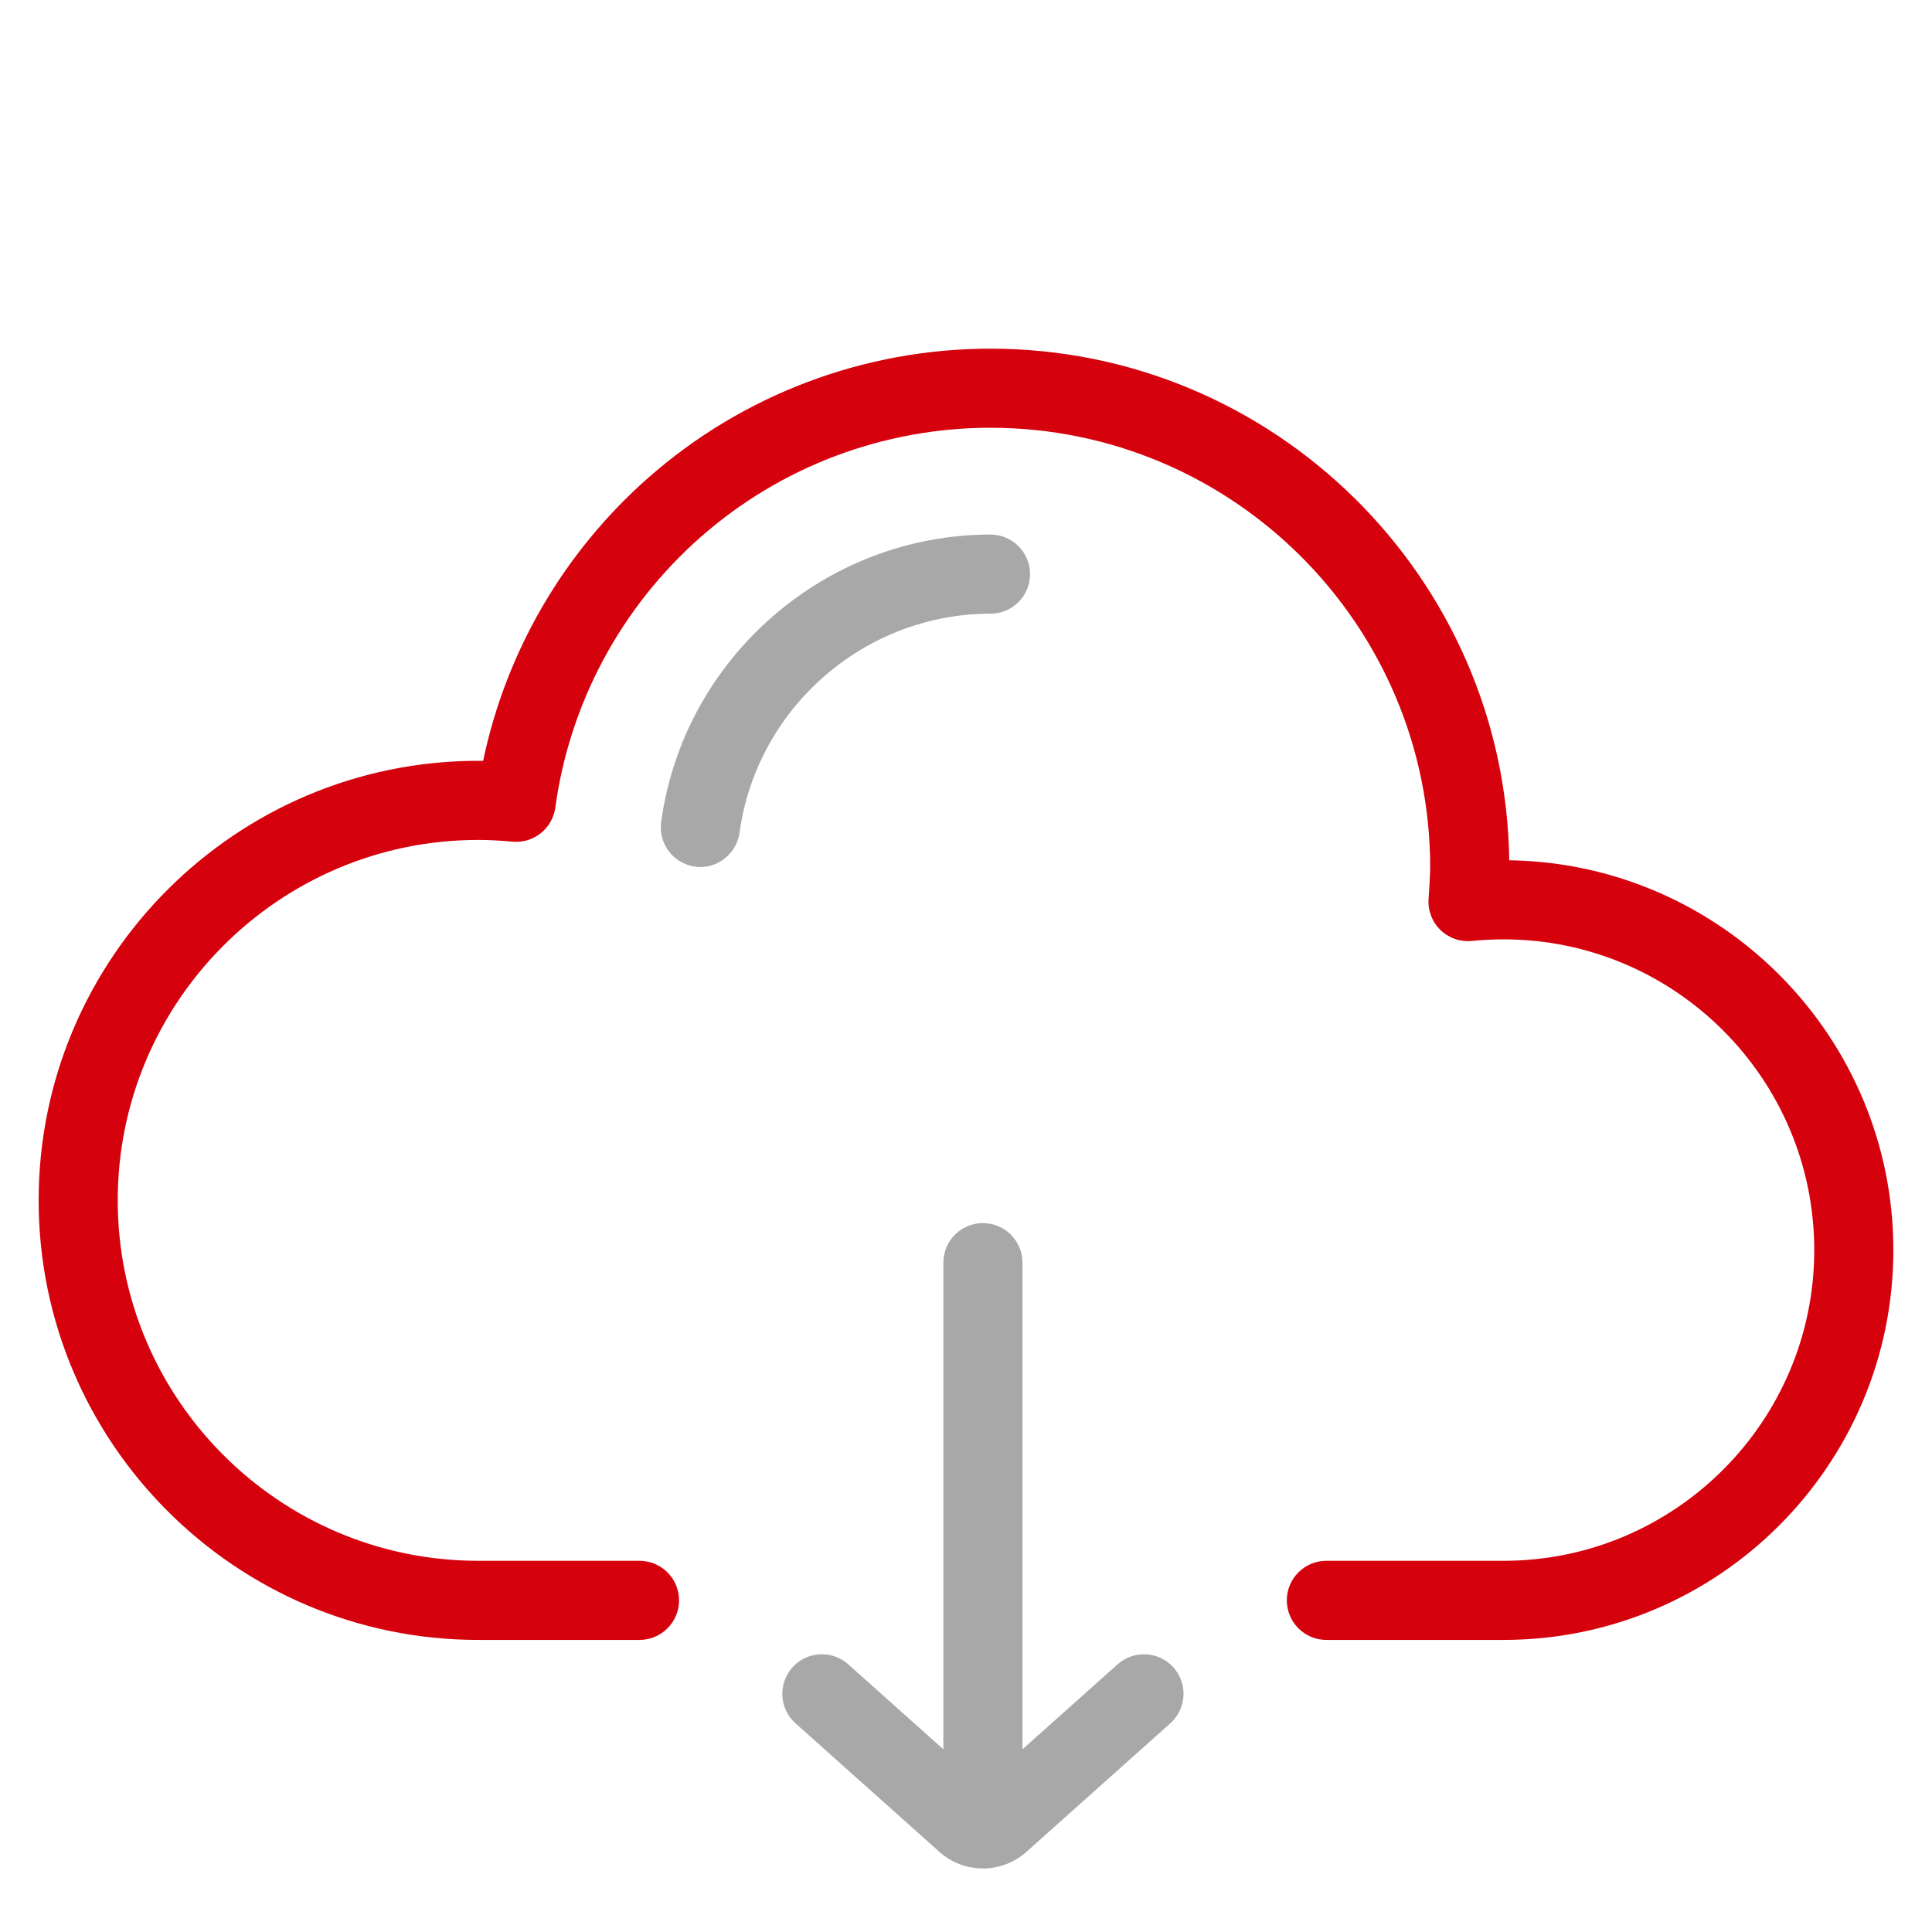<?xml version="1.0" encoding="utf-8"?>
<!-- Generator: Adobe Illustrator 16.0.0, SVG Export Plug-In . SVG Version: 6.00 Build 0)  -->
<!DOCTYPE svg PUBLIC "-//W3C//DTD SVG 1.1//EN" "http://www.w3.org/Graphics/SVG/1.1/DTD/svg11.dtd">
<svg version="1.1" id="Layer_1" xmlns="http://www.w3.org/2000/svg" xmlns:xlink="http://www.w3.org/1999/xlink" x="0px" y="0px"
	 width="100px" height="100px" viewBox="0 0 100 100" enable-background="new 0 0 100 100" xml:space="preserve">
<g>
	<g>
		<path fill="#d5010d" d="M78.118,44.528c-0.2-14.636-12.169-26.481-26.853-26.481c-6.532,0-12.825,2.376-17.719,6.69
			c-4.368,3.85-7.356,8.995-8.539,14.645c-0.086-0.001-0.172-0.002-0.258-0.002C12.207,39.38,2,49.586,2,62.131
			s10.207,22.751,22.751,22.751h8.35c1.13,0,2.047-0.916,2.047-2.047s-0.917-2.048-2.047-2.048h-8.35
			c-10.288,0-18.657-8.369-18.657-18.656s8.369-18.656,18.657-18.656c0.548,0,1.127,0.029,1.771,0.09
			c1.091,0.102,2.071-0.674,2.22-1.762c0.737-5.403,3.405-10.373,7.512-13.994c4.146-3.655,9.477-5.668,15.01-5.668
			c12.551,0,22.762,10.211,22.762,22.761c0,0.452-0.084,1.62-0.084,1.62c-0.043,0.603,0.183,1.193,0.615,1.613
			c0.434,0.421,1.029,0.628,1.631,0.568c0.545-0.055,1.095-0.082,1.633-0.082c8.869,0,16.084,7.215,16.084,16.083
			s-7.215,16.083-16.082,16.083h-9.17c-1.131,0-2.047,0.917-2.047,2.047c0,1.131,0.916,2.048,2.047,2.048h9.17
			C88.948,84.882,98,75.83,98,64.704C98,53.678,89.107,44.688,78.118,44.528z"/>
	</g>
</g>
<g>
	<g>
		<path fill="#A9A8A8" d="M51.268,27.669c-8.562,0-15.89,6.397-17.046,14.881c-0.153,1.121,0.632,2.149,1.751,2.306
			c1.194,0.166,2.166-0.726,2.306-1.752c0.882-6.465,6.466-11.34,12.99-11.34c1.131,0,2.047-0.916,2.047-2.047
			C53.313,28.585,52.396,27.669,51.268,27.669z"/>
	</g>
</g>
<g>
	<g>
		<path fill="#A9A8A8" d="M60.738,86.307c-0.752-0.843-2.047-0.916-2.891-0.162l-4.925,4.398V65.355
			c0-1.131-0.917-2.047-2.047-2.047c-1.131,0-2.047,0.916-2.047,2.047v25.188l-4.924-4.398c-0.843-0.754-2.138-0.681-2.891,0.162
			c-0.754,0.844-0.681,2.137,0.163,2.892l7.447,6.653c0.642,0.572,1.447,0.859,2.252,0.859c0.806,0,1.61-0.287,2.252-0.859
			l7.447-6.653C61.42,88.443,61.493,87.15,60.738,86.307z"/>
	</g>
</g>
</svg>
